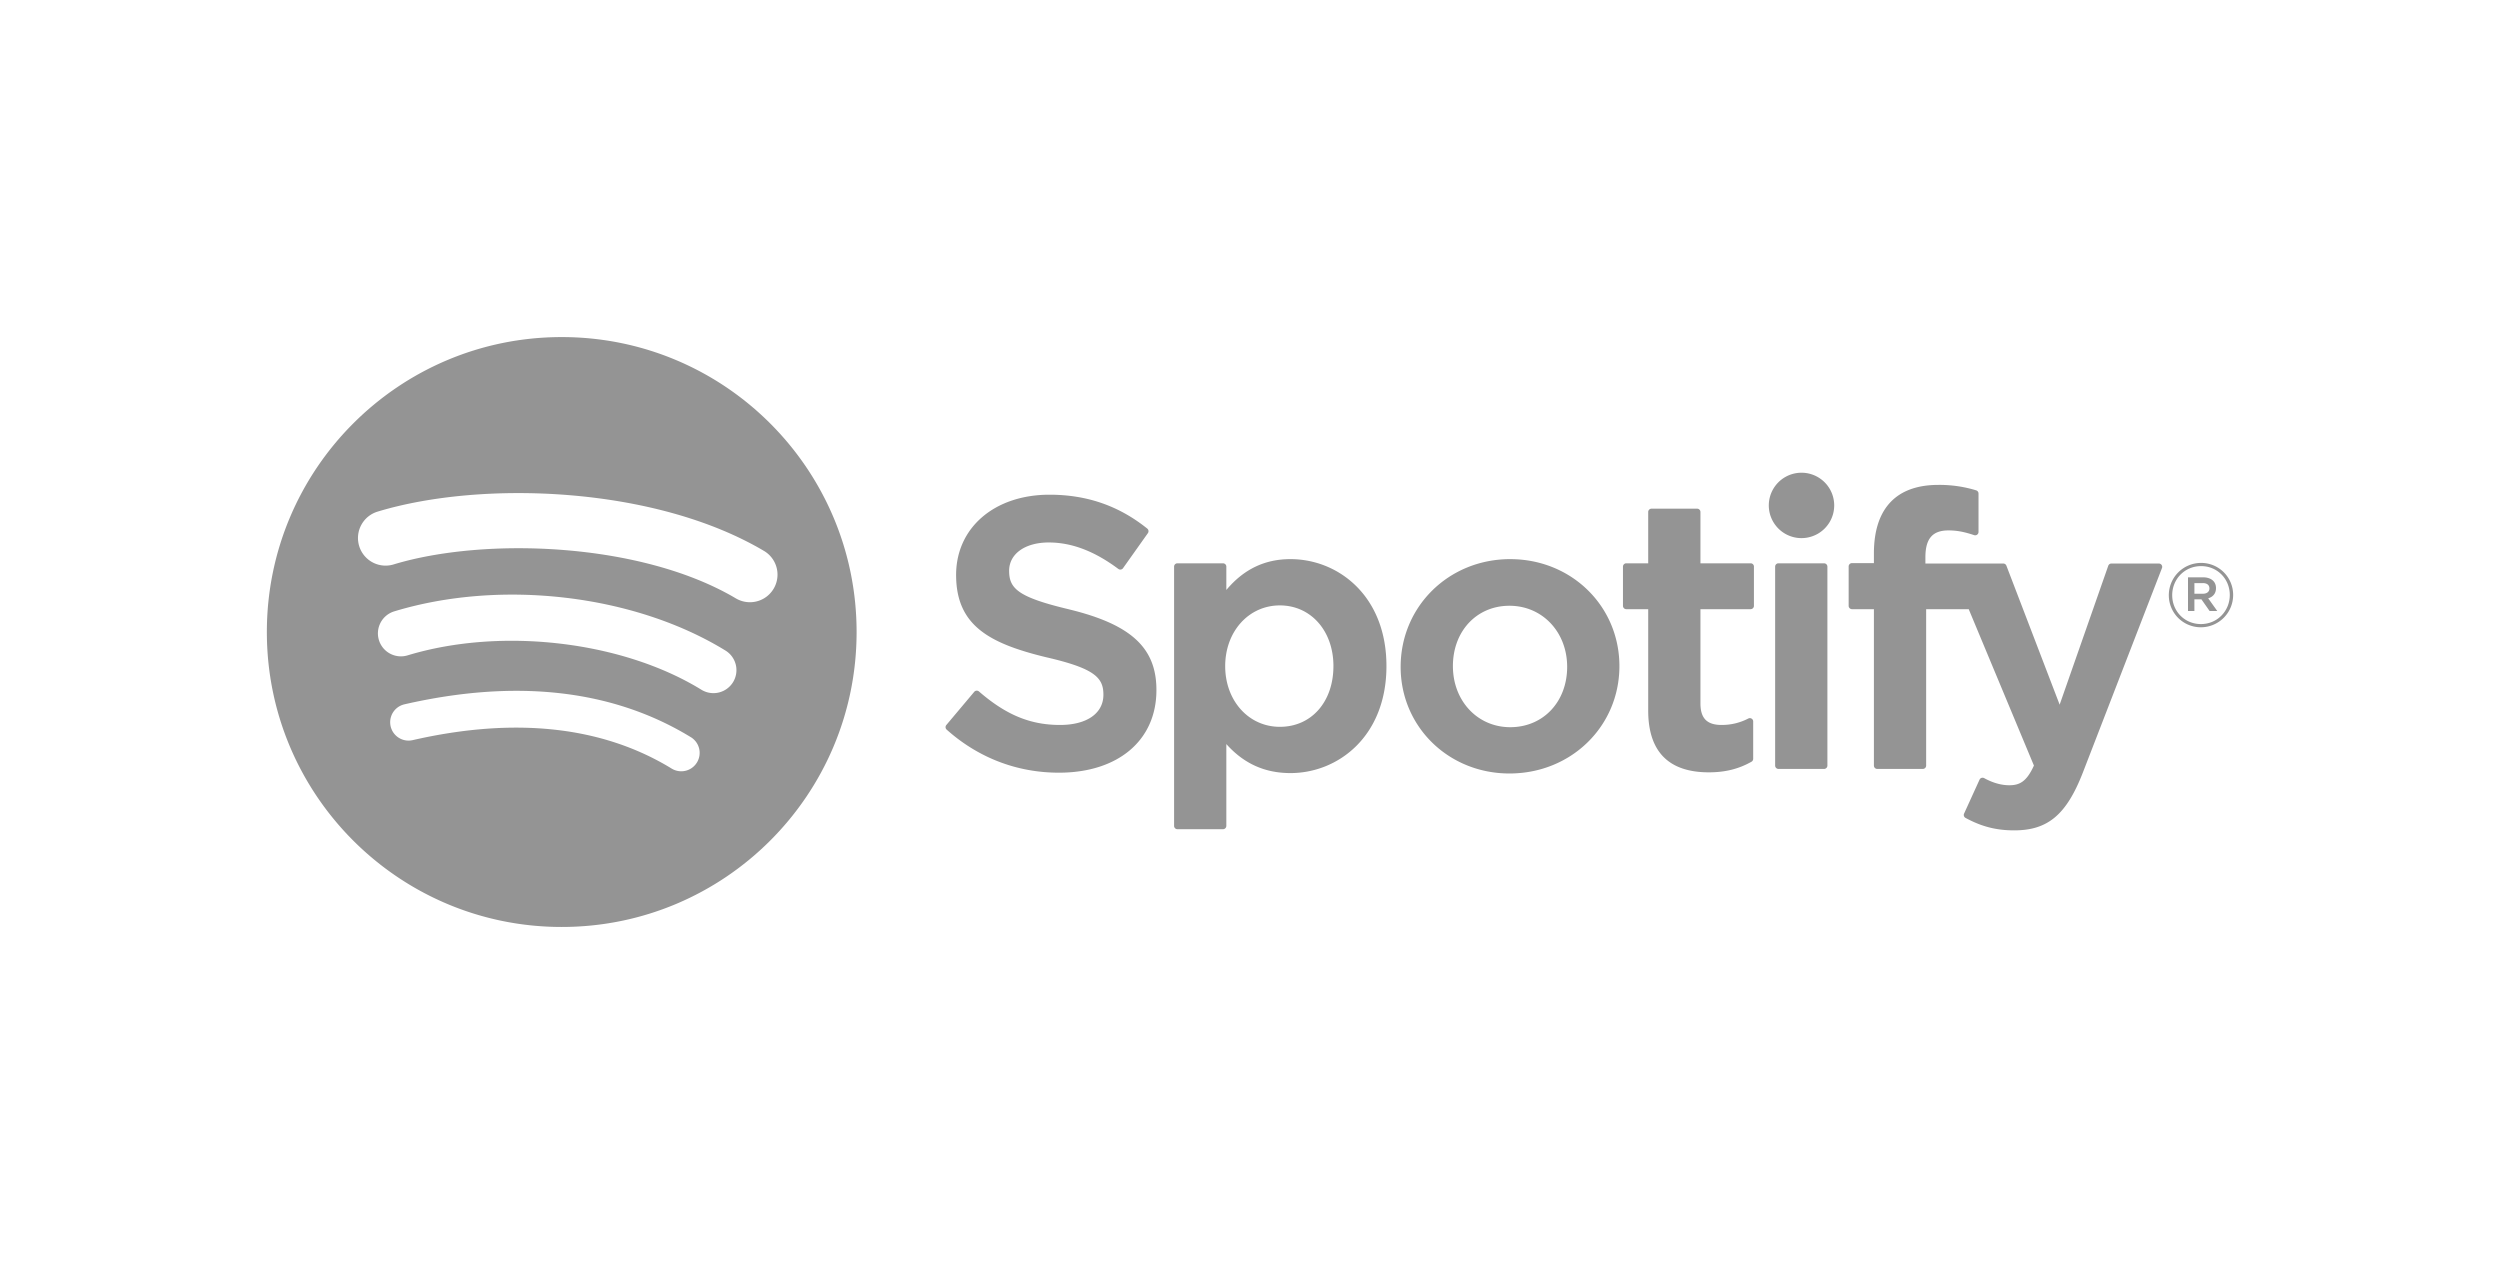 <svg xmlns="http://www.w3.org/2000/svg" width="178" height="90" fill="none"><path fill="#7A7A7A" fill-rule="evenodd" d="M39.995 24C28.4 24 19 33.402 19 45c0 11.599 9.4 21 20.995 21S60.99 56.599 60.99 45c0-11.597-9.4-21-20.995-21zm9.628 30.288a1.308 1.308 0 0 1-1.8.435c-4.93-3.014-11.135-3.695-18.443-2.025a1.308 1.308 0 1 1-.582-2.551c7.997-1.829 14.857-1.042 20.39 2.34a1.31 1.31 0 0 1 .435 1.801zm2.57-5.718a1.637 1.637 0 0 1-2.252.54c-5.642-3.47-14.246-4.474-20.92-2.448a1.639 1.639 0 0 1-2.043-1.09 1.64 1.64 0 0 1 1.091-2.043c7.625-2.314 17.104-1.193 23.584 2.79a1.637 1.637 0 0 1 .54 2.252zm.22-5.954c-6.767-4.02-17.93-4.39-24.39-2.428a1.963 1.963 0 1 1-1.14-3.76c7.415-2.251 19.744-1.816 27.534 2.81a1.964 1.964 0 0 1-2.004 3.378zm23.707.77c-3.625-.864-4.27-1.471-4.27-2.746 0-1.205 1.134-2.016 2.82-2.016 1.634 0 3.255.616 4.954 1.883a.236.236 0 0 0 .18.044.234.234 0 0 0 .156-.097l1.77-2.495a.238.238 0 0 0-.045-.323c-2.022-1.624-4.3-2.413-6.962-2.413-3.914 0-6.648 2.35-6.648 5.711 0 3.605 2.359 4.881 6.434 5.867 3.469.799 4.054 1.468 4.054 2.665 0 1.327-1.183 2.151-3.088 2.151-2.116 0-3.842-.713-5.773-2.385a.249.249 0 0 0-.174-.057.236.236 0 0 0-.163.084L67.38 51.62a.235.235 0 0 0 .024.33c2.246 2.005 5.009 3.065 7.99 3.065 4.218 0 6.943-2.305 6.943-5.873.008-3.011-1.795-4.679-6.21-5.753l-.007-.004zm15.76-3.576c-1.829 0-3.328.72-4.565 2.197v-1.662a.238.238 0 0 0-.237-.238h-3.246a.238.238 0 0 0-.237.238v18.457c0 .131.106.238.237.238h3.246c.13 0 .237-.107.237-.238v-5.826c1.237 1.389 2.737 2.067 4.564 2.067 3.397 0 6.836-2.616 6.836-7.615.005-5.002-3.435-7.618-6.832-7.618h-.004zm3.06 7.617c0 2.547-1.568 4.323-3.813 4.323-2.22 0-3.893-1.857-3.893-4.322s1.674-4.323 3.893-4.323c2.209 0 3.814 1.817 3.814 4.322zm12.588-7.617c-4.374 0-7.802 3.37-7.802 7.672 0 4.255 3.404 7.59 7.748 7.59 4.391 0 7.828-3.359 7.828-7.645 0-4.27-3.414-7.616-7.774-7.616zm0 11.966c-2.327 0-4.081-1.87-4.081-4.35 0-2.49 1.694-4.296 4.027-4.296 2.342 0 4.108 1.87 4.108 4.35 0 2.49-1.705 4.296-4.054 4.296zm17.116-11.669h-3.572v-3.652a.238.238 0 0 0-.237-.238h-3.245a.238.238 0 0 0-.238.238v3.652h-1.561a.237.237 0 0 0-.236.238v2.79c0 .132.105.239.236.239h1.561v7.22c0 2.917 1.452 4.396 4.315 4.396 1.164 0 2.13-.24 3.04-.756a.237.237 0 0 0 .12-.206V51.37a.237.237 0 0 0-.344-.213 4.085 4.085 0 0 1-1.905.46c-1.042 0-1.506-.474-1.506-1.534v-6.71h3.572a.237.237 0 0 0 .236-.237v-2.79a.23.23 0 0 0-.233-.238l-.003-.002zm12.445.015v-.449c0-1.32.506-1.908 1.64-1.908.677 0 1.22.134 1.829.337a.237.237 0 0 0 .312-.226V35.14a.237.237 0 0 0-.168-.228 8.906 8.906 0 0 0-2.697-.387c-2.998 0-4.583 1.688-4.583 4.881v.687h-1.56a.239.239 0 0 0-.238.238v2.805c0 .13.108.238.238.238h1.56V54.51c0 .131.106.238.237.238h3.245a.238.238 0 0 0 .238-.238V43.374h3.031l4.642 11.134c-.527 1.17-1.045 1.402-1.753 1.402-.571 0-1.174-.17-1.789-.507a.244.244 0 0 0-.189-.018.243.243 0 0 0-.141.128l-1.1 2.414a.237.237 0 0 0 .102.307c1.149.622 2.186.888 3.467.888 2.397 0 3.721-1.117 4.889-4.12l5.631-14.555a.235.235 0 0 0-.025-.221.235.235 0 0 0-.195-.103h-3.379a.239.239 0 0 0-.225.159l-3.461 9.89-3.792-9.897a.236.236 0 0 0-.221-.152h-5.546l.001-.001zm-7.216-.015h-3.245a.238.238 0 0 0-.238.238V54.51c0 .131.106.238.238.238h3.245a.238.238 0 0 0 .238-.238V40.346a.24.24 0 0 0-.069-.168.24.24 0 0 0-.169-.07zm-1.604-6.449a2.328 2.328 0 1 0-.004 4.656 2.328 2.328 0 0 0 .005-4.656h-.001zm28.435 11.004a2.275 2.275 0 0 1-2.284-2.285 2.296 2.296 0 0 1 2.296-2.297A2.275 2.275 0 0 1 159 42.364a2.298 2.298 0 0 1-2.296 2.298zm.012-4.355c-1.17 0-2.055.93-2.055 2.07 0 1.138.879 2.056 2.044 2.056 1.169 0 2.056-.93 2.056-2.07 0-1.138-.88-2.056-2.044-2.056h-.001zm.507 2.291.646.905h-.545l-.582-.83h-.5v.83h-.456v-2.398h1.069c.558 0 .924.285.924.765.002.393-.226.634-.554.729h-.002zm-.386-1.081h-.595v.758h.595c.297 0 .474-.145.474-.38 0-.246-.178-.379-.474-.379z" clip-rule="evenodd" opacity=".8"/></svg>